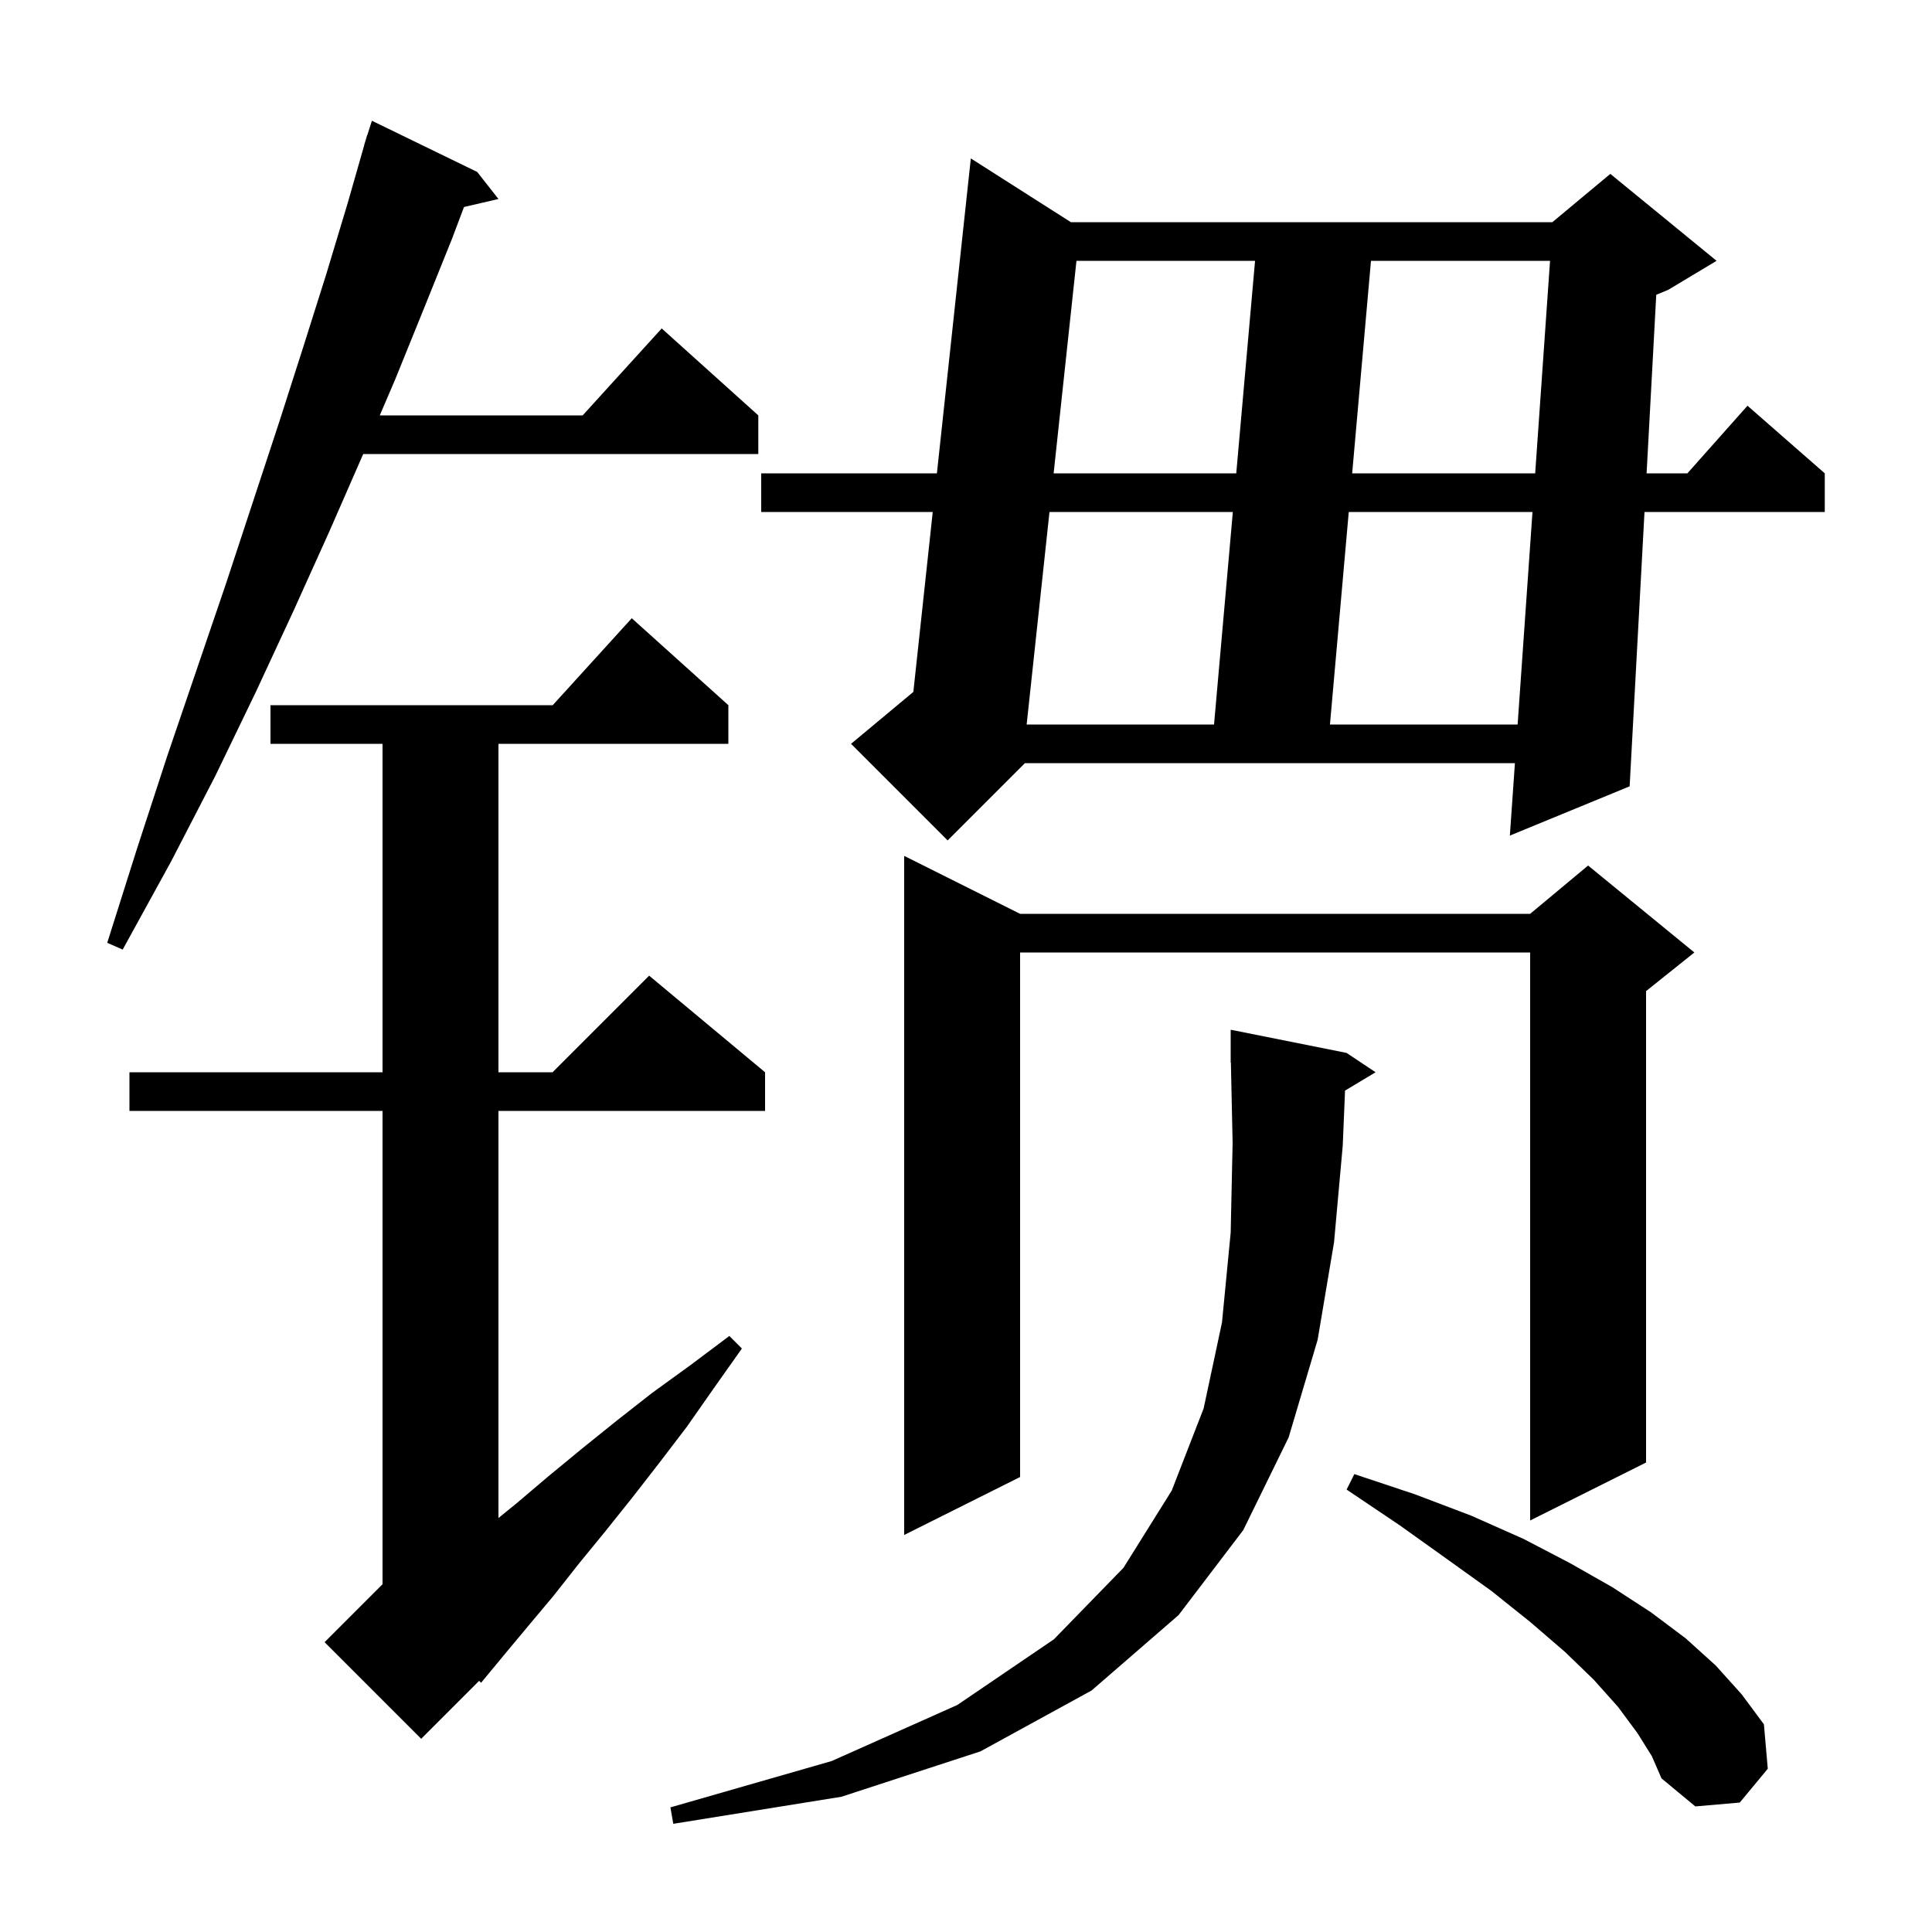 <svg xmlns="http://www.w3.org/2000/svg" xmlns:xlink="http://www.w3.org/1999/xlink" version="1.1" baseProfile="full" viewBox="0 0 200 200" width="200" height="200"><g fill="currentColor"><path d="M 139.238 112.897 L 139.0 118.6 L 138.1 128.6 L 136.4 138.7 L 133.4 148.8 L 128.7 158.4 L 122.0 167.2 L 113.0 175.0 L 101.5 181.3 L 87.1 186.0 L 69.7 188.8 L 69.4 187.1 L 86.1 182.3 L 99.1 176.5 L 109.1 169.7 L 116.3 162.3 L 121.3 154.3 L 124.6 145.8 L 126.5 136.9 L 127.4 127.6 L 127.6 118.3 L 127.421 109.998 L 127.4 110.0 L 127.4 106.6 L 139.4 109.0 L 142.4 111.0 Z M 169.5 179.4 L 167.5 176.7 L 165.0 173.9 L 162.0 171.0 L 158.4 167.9 L 154.4 164.7 L 149.8 161.4 L 144.9 157.9 L 139.4 154.2 L 140.2 152.6 L 146.5 154.7 L 152.3 156.9 L 157.7 159.3 L 162.5 161.8 L 166.9 164.3 L 170.9 166.9 L 174.5 169.6 L 177.6 172.4 L 180.3 175.4 L 182.6 178.5 L 183.0 183.1 L 180.1 186.6 L 175.5 187.0 L 172.0 184.1 L 171.0 181.8 Z M 75.4 73.0 L 75.4 77.0 L 51.6 77.0 L 51.6 111.0 L 57.2 111.0 L 67.2 101.0 L 79.2 111.0 L 79.2 115.0 L 51.6 115.0 L 51.6 157.144 L 53.5 155.6 L 56.8 152.8 L 60.2 150.0 L 63.8 147.1 L 67.5 144.2 L 71.5 141.3 L 75.5 138.3 L 76.8 139.6 L 73.9 143.7 L 71.1 147.7 L 68.2 151.5 L 65.4 155.1 L 62.6 158.6 L 59.9 161.9 L 57.3 165.2 L 54.7 168.3 L 52.2 171.3 L 49.8 174.2 L 49.6 174.0 L 43.6 180.0 L 33.6 170.0 L 39.6 164.0 L 39.6 115.0 L 13.4 115.0 L 13.4 111.0 L 39.6 111.0 L 39.6 77.0 L 28.0 77.0 L 28.0 73.0 L 57.218 73.0 L 65.4 64.0 Z M 105.6 94.6 L 158.4 94.6 L 164.4 89.6 L 175.4 98.6 L 170.4 102.6 L 170.4 151.4 L 158.4 157.4 L 158.4 98.6 L 105.6 98.6 L 105.6 152.9 L 93.6 158.9 L 93.6 88.6 Z M 49.4 17.8 L 51.6 20.6 L 48.033 21.428 L 46.8 24.7 L 43.9 31.9 L 40.9 39.3 L 39.314 43.0 L 60.318 43.0 L 68.5 34.0 L 78.5 43.0 L 78.5 47.0 L 37.6 47.0 L 34.1 55.0 L 30.4 63.2 L 26.5 71.6 L 22.3 80.3 L 17.7 89.2 L 12.7 98.3 L 11.1 97.6 L 14.2 87.8 L 17.3 78.3 L 20.4 69.2 L 23.4 60.4 L 26.2 51.9 L 28.9 43.7 L 31.4 35.9 L 33.8 28.3 L 36.0 21.0 L 37.713 15.003 L 37.7 15.0 L 37.833 14.583 L 38.0 14.0 L 38.018 14.006 L 38.5 12.5 Z M 110.858 23.0 L 160.7 23.0 L 166.7 18.0 L 177.7 27.0 L 172.7 30.0 L 171.455 30.519 L 170.455 49.0 L 174.678 49.0 L 180.9 42.0 L 188.9 49.0 L 188.9 53.0 L 170.238 53.0 L 168.7 81.4 L 156.3 86.5 L 156.824 79.0 L 106.1 79.0 L 98.1 87.0 L 88.1 77.0 L 94.55 71.625 L 96.557 53.0 L 78.8 53.0 L 78.8 49.0 L 96.988 49.0 L 100.5 16.4 Z M 108.642 53.0 L 106.279 75.0 L 125.677 75.0 L 127.623 53.0 Z M 139.623 53.0 L 137.677 75.0 L 157.104 75.0 L 158.642 53.0 Z M 111.435 27.0 L 109.072 49.0 L 127.977 49.0 L 129.923 27.0 Z M 141.923 27.0 L 139.977 49.0 L 158.922 49.0 L 160.46 27.0 Z "/></g></svg>